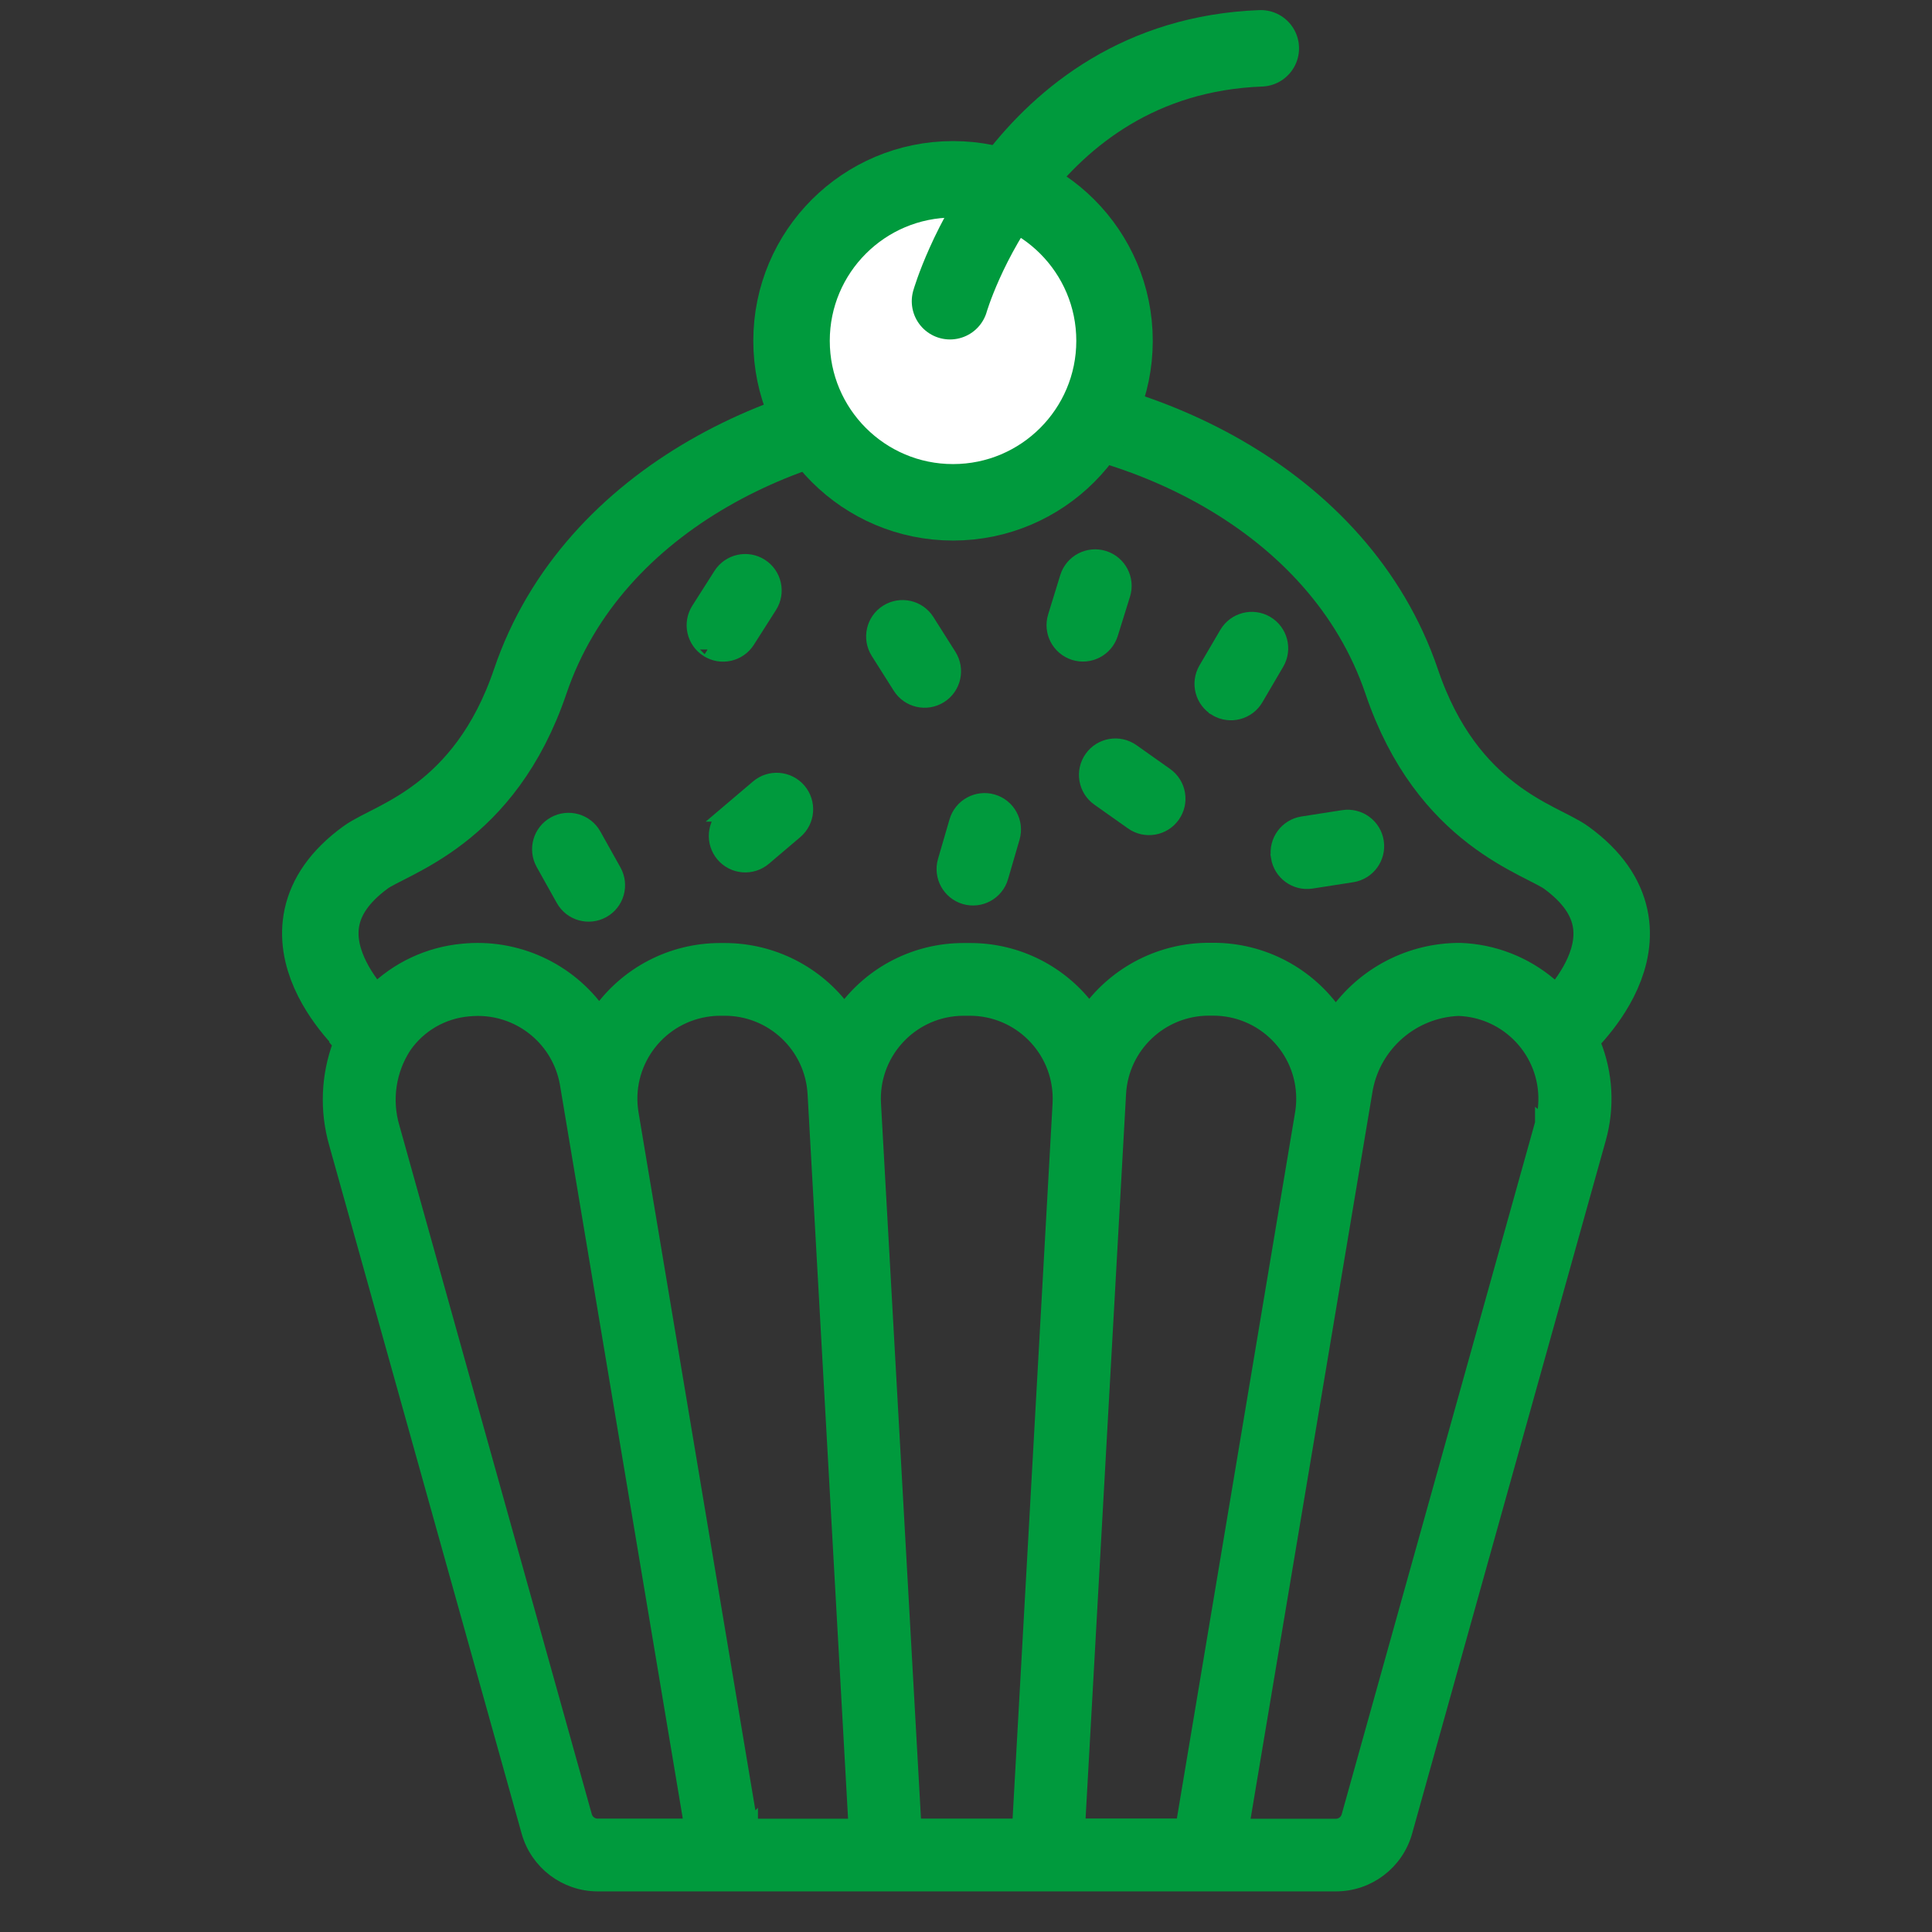 <?xml version="1.0" encoding="UTF-8"?><svg id="uuid-665f7619-4a2d-48f6-add7-96d0b4a3530f" xmlns="http://www.w3.org/2000/svg" viewBox="0 0 56.693 56.693"><rect x="0" y="0" width="56.693" height="56.693" fill="#333333" stroke="none"/><g id="uuid-1aac1670-4ce7-4338-8086-97bc276ffa88"><g id="uuid-5439444b-e0b3-46d0-a3d7-c019f4aaa6e9"><path id="uuid-2c7eefe8-da6a-42c4-bf68-2d0e38b99fd7" d="m46.775,30.595c-.025-.038-.057-.07-.078-.111-.169-.243-.347-.479-.525-.718-.226-.287-.46-.568-.691-.85-.736-.628-1.663-.989-2.63-1.023-1.456-.007-2.822.701-3.655,1.894-.809-1.188-2.154-1.899-3.591-1.897h-.131c-1.388-0-2.693.663-3.511,1.784-.815-1.122-2.12-1.784-3.506-1.777h-.172c-1.389-.005-2.695.659-3.508,1.784-.818-1.121-2.123-1.784-3.511-1.784h-.128c-1.416-.003-2.744.688-3.555,1.849-.908-1.291-2.442-1.99-4.012-1.829-.983.092-1.903.523-2.603,1.22-.022-.035-.039-.074-.059-.11-.083.175-.164.35-.253.522-.198.367-.434.711-.706,1.028.016.019.027.04.043.058-.35.931-.391,1.951-.118,2.908l5.65,20.208c.255.901,1.076,1.524,2.013,1.526h21.666c.938-.001,1.761-.624,2.016-1.526l5.683-20.34c.258-.919.205-1.898-.152-2.783.01-.012.019-.024.028-.037l-.003.005Zm-29.239,22.995c-.178-0-.335-.118-.385-.289l-5.647-20.213c-.239-.808-.112-1.68.347-2.387.436-.632,1.132-1.035,1.897-1.1.092-.009.184-.014.277-.014,1.3.001,2.41.938,2.629,2.219l3.647,21.784h-2.766Zm4.481,0l-3.501-20.909c-.243-1.448.734-2.819,2.183-3.062.145-.024.292-.037.44-.037h.128c1.412.001,2.577,1.104,2.655,2.514l1.201,21.497h-3.106v-.003Zm7.908,0h-3.112l-1.185-21.2c-.083-1.465,1.037-2.72,2.502-2.804.051-.003.102-.004.153-.004h.172c1.468-.001,2.658,1.187,2.66,2.655 0.0.051-.001.102-.004.153l-1.185,21.2h-.001Zm1.693,0l1.201-21.497c.078-1.41,1.244-2.513,2.655-2.514h.128c1.469.001,2.659,1.192,2.659,2.661-0.0.147-.012.293-.036.438l-3.501,20.909h-3.106v.003Zm13.652-20.633l-5.683,20.344c-.049.173-.206.292-.385.293h-2.769l3.629-21.647c.251-1.326,1.384-2.304,2.733-2.36h0c1.468.048,2.619,1.277,2.571,2.744-.007.213-.039.424-.097.629v-.004Z" fill="#009a3d" stroke="#009a3d" stroke-width=".449"/><path id="uuid-c234f839-b859-4ed6-851c-71f8d2dc3f0c" d="m20.765,19.059c.394.251.916.135,1.167-.259l.649-1.019c.251-.394.135-.916-.259-1.167s-.916-.135-1.167.259l-.649,1.019c-.251.393-.136.916.258,1.167 0.0 0.0.001 0.0.001.001Z" fill="#009a3d" stroke="#009a3d" stroke-width=".449"/><path id="uuid-cda245a1-94a6-473c-9c99-a0cd4a93c69d" d="m16.535,26.388c.228.408.742.553,1.15.326.408-.228.553-.742.326-1.15h0l-.59-1.055c-.228-.408-.742-.553-1.15-.326-.408.228-.553.742-.326,1.15h0l.59,1.055Z" fill="#009a3d" stroke="#009a3d" stroke-width=".449"/><path id="uuid-f3edc416-94e6-433c-b2a4-3315462fcca9" d="m28.316,26.313c.448.13.917-.127,1.048-.575l.338-1.16c.13-.448-.127-.917-.575-1.048-.448-.13-.917.127-1.048.575l-.338,1.16c-.13.448.127.917.575,1.048Z" fill="#009a3d" stroke="#009a3d" stroke-width=".449"/><path id="uuid-80167994-ec3a-445d-b123-462afe7843ed" d="m32.041,22.25c-.27.381-.18.908.201,1.178 0.0 0.0 0.0 0.0 0.0 0l.987.698c.381.27.908.18,1.178-.201s.18-.908-.201-1.178l-.987-.698c-.381-.269-.908-.179-1.178.201Z" fill="#009a3d" stroke="#009a3d" stroke-width=".449"/><path id="uuid-26a9743e-6aae-4056-b704-4a04f785fcda" d="m21.321,23.886c-.356.303-.398.837-.095,1.193s.837.398,1.193.095l.921-.782c.356-.304.398-.839.094-1.194-.304-.356-.839-.398-1.194-.094l-.921.782h.003Z" fill="#009a3d" stroke="#009a3d" stroke-width=".449"/><path id="uuid-35ca0245-9cb4-48ca-8667-7ff2924970e0" d="m37.518,25.147c.072.461.504.777.965.705 0-0.0 0-0.0 0-0l1.194-.186c.461-.072.777-.504.706-.965s-.504-.777-.965-.706h0l-1.194.186c-.461.072-.776.504-.705.965l-.001.001Z" fill="#009a3d" stroke="#009a3d" stroke-width=".449"/><path id="uuid-97e8072d-136c-4d36-a759-0120f2bf0a67" d="m26.417,20.15c.249.394.771.512,1.166.263s.512-.771.263-1.166h0l-.646-1.021c-.249-.394-.771-.512-1.166-.263s-.512.771-.263,1.166l.646,1.021Z" fill="#009a3d" stroke="#009a3d" stroke-width=".449"/><path id="uuid-2ebb863c-7198-482c-985a-f342aab7a3a3" d="m35.694,20.796c.403.236.92.101,1.156-.302l.611-1.042c.236-.403.101-.92-.301-1.157-.403-.236-.92-.101-1.157.301l-.611,1.042c-.236.403-.102.921.301,1.157h.001Z" fill="#009a3d" stroke="#009a3d" stroke-width=".449"/><path id="uuid-5f2f2483-48e8-48d0-a8de-1e762bf42d45" d="m31.526,19.15c.445.139.919-.108,1.059-.553l.359-1.153c.14-.446-.109-.921-.555-1.061s-.921.109-1.061.555l-.356,1.156c-.138.444.11.916.554,1.056Z" fill="#009a3d" stroke="#009a3d" stroke-width=".449"/></g><g id="uuid-d0a3f6c2-4fd2-4c57-94c2-34f3754daf86"><path id="uuid-3153a1b1-0ef2-4887-9f1a-63ad35a0b1c4" d="m10.933,30.253s-3.312-2.837-.202-5.096c.738-.539,3.488-1.207,4.829-5.164,1.839-5.422,7.846-8.114,12.809-8.182" fill="none" stroke="#009a3d" stroke-miterlimit="10" stroke-width="2.244"/><path id="uuid-0f5c1ee1-aeb3-406d-925f-2c18f0245b66" d="m45.76,30.264s3.312-2.837.202-5.096c-.738-.539-3.488-1.207-4.829-5.164-1.839-5.422-7.846-8.114-12.809-8.182" fill="none" stroke="#009a3d" stroke-miterlimit="10" stroke-width="2.244"/></g><path id="uuid-d3d38607-f3e6-47e4-86ad-9c8a117672f7" d="m27.966,5.262c2.617,0,4.739,2.122,4.739,4.739s-2.122,4.739-4.739,4.739-4.739-2.122-4.739-4.739h0c0-2.617,2.122-4.739,4.739-4.739Z" fill="#fff" stroke="#009a3d" stroke-width="2.244"/><path id="uuid-08270ec6-9dab-4333-9730-8ff475777d6f" d="m27.877,8.839s2.057-7.152,9.12-7.421" fill="none" stroke="#009a3d" stroke-linecap="round" stroke-miterlimit="10" stroke-width="2.244"/></g></svg>